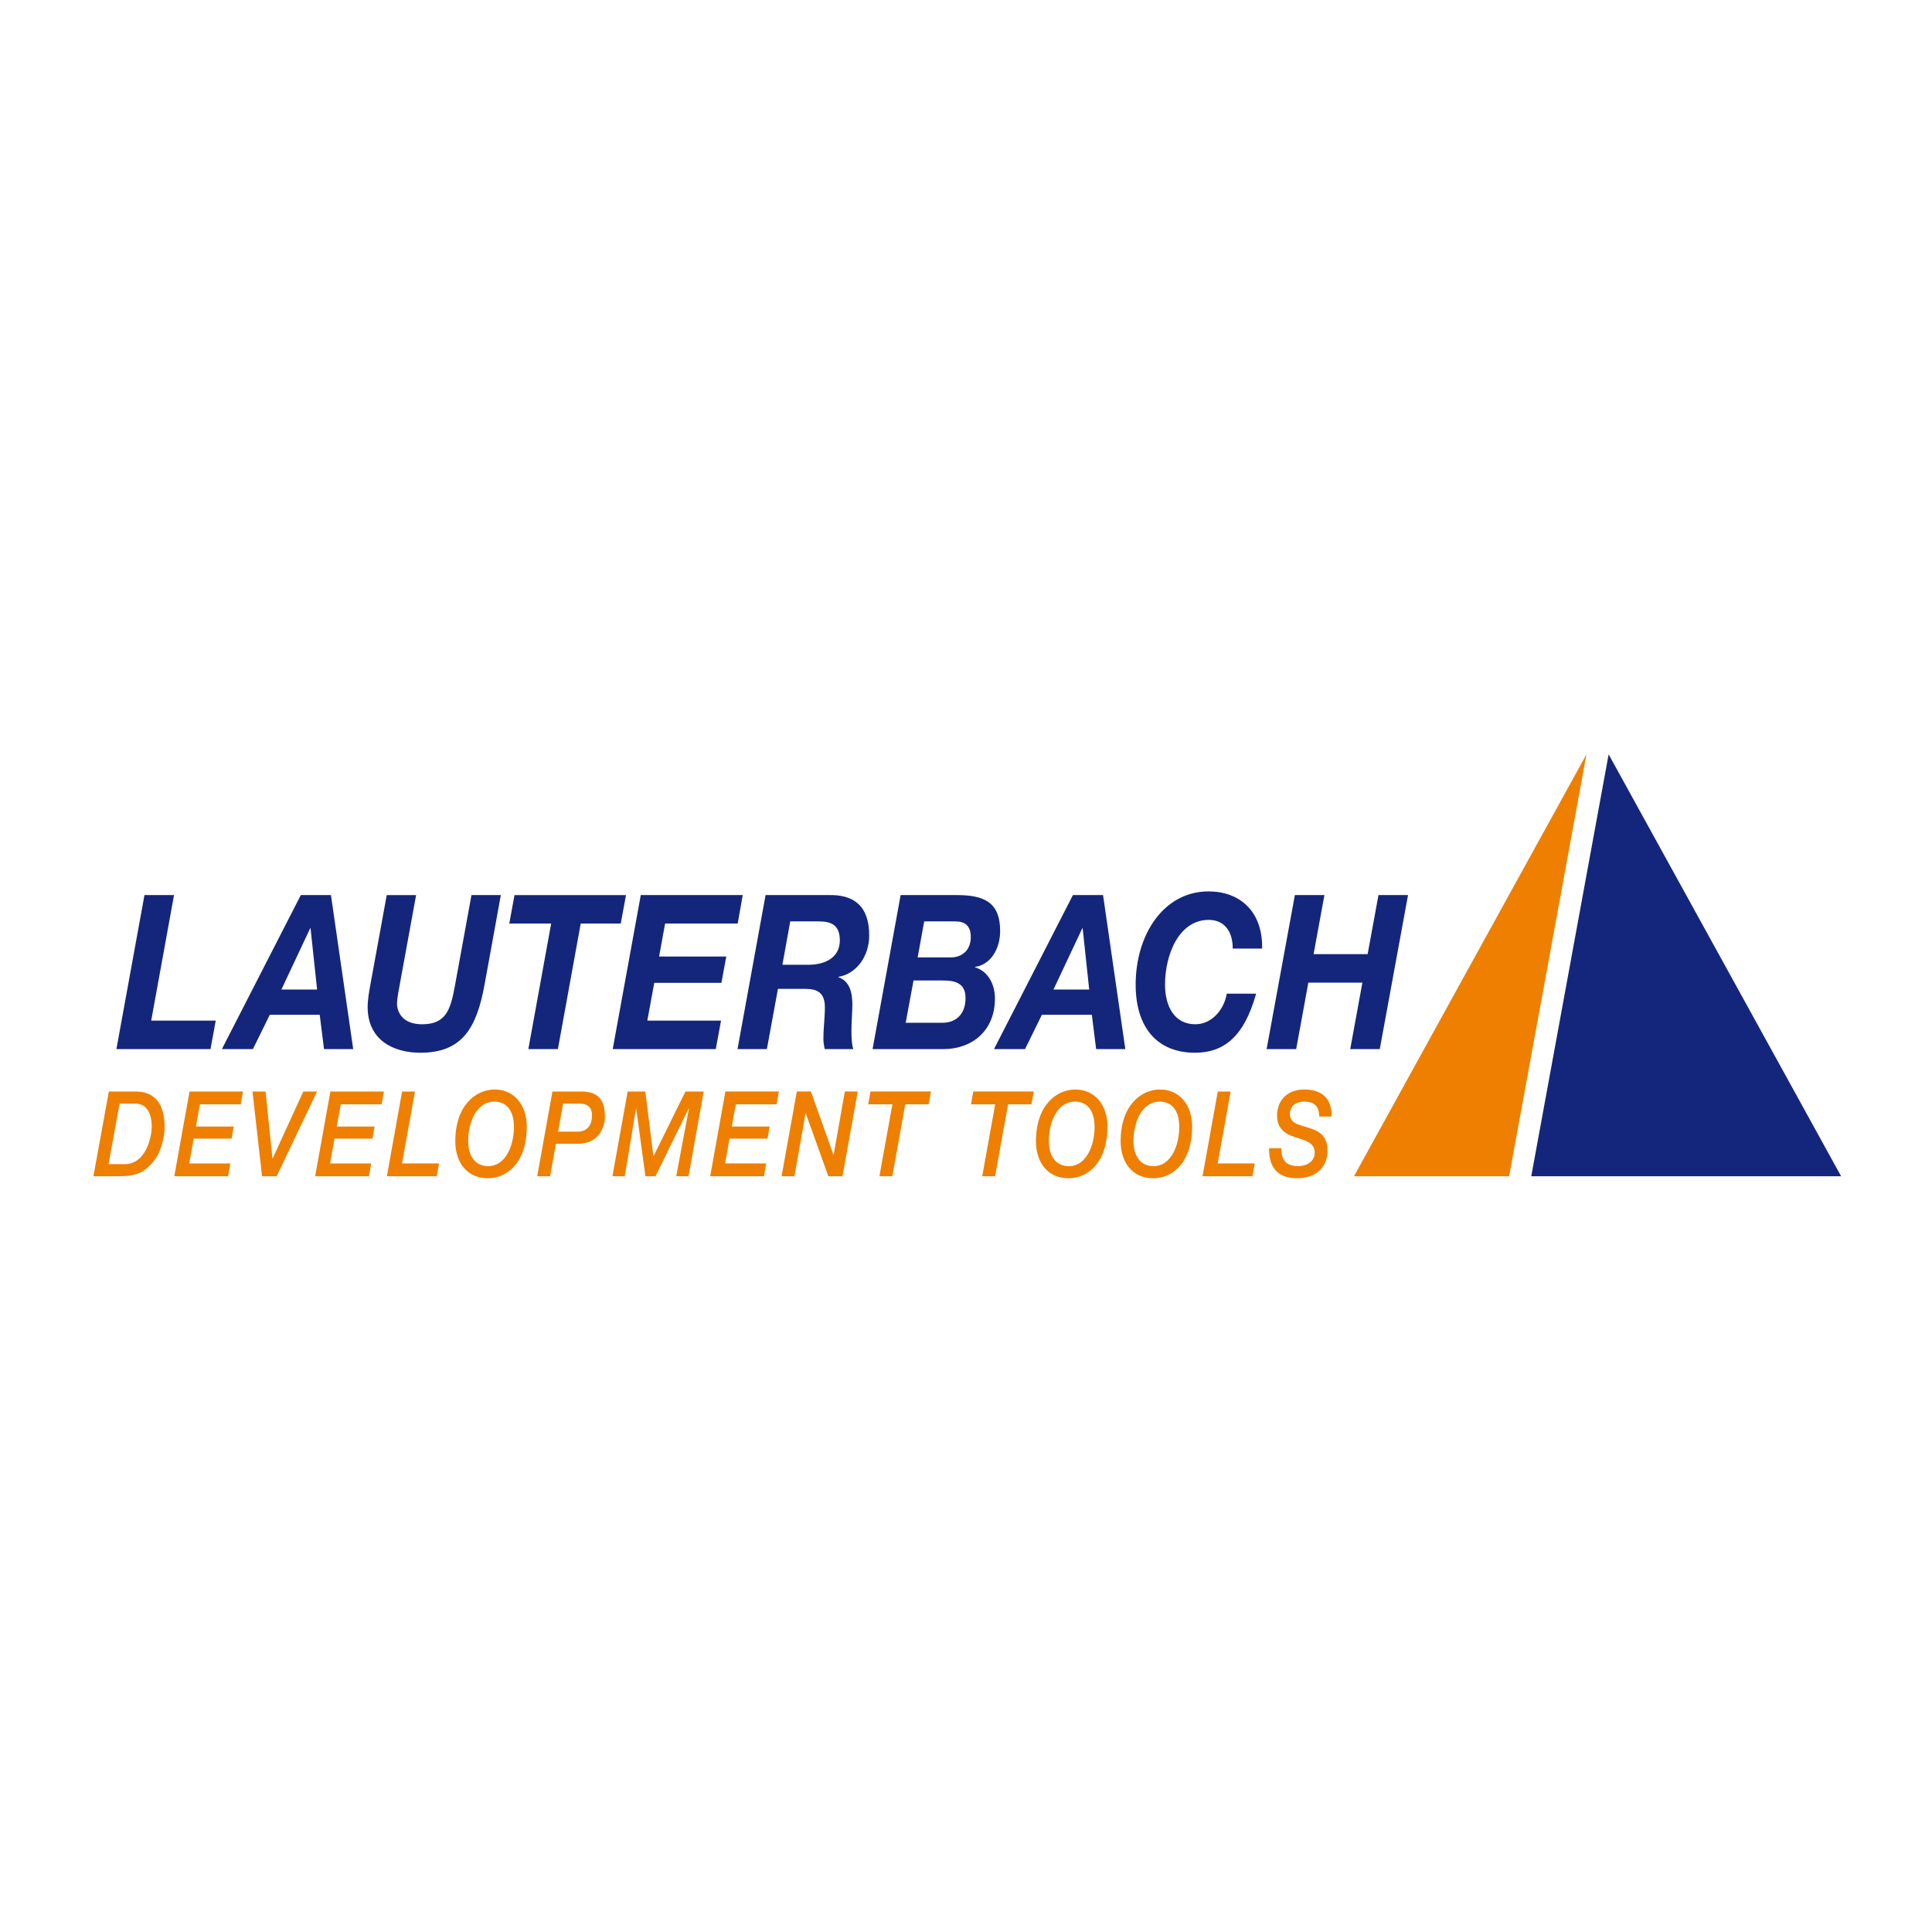 <?xml version="1.0" encoding="UTF-8" standalone="no"?>
<svg
   xmlns:dc="http://purl.org/dc/elements/1.1/"
   xmlns:cc="http://creativecommons.org/ns#"
   xmlns:rdf="http://www.w3.org/1999/02/22-rdf-syntax-ns#"
   xmlns:svg="http://www.w3.org/2000/svg"
   xmlns="http://www.w3.org/2000/svg"
   xmlns:sodipodi="http://sodipodi.sourceforge.net/DTD/sodipodi-0.dtd"
   xmlns:inkscape="http://www.inkscape.org/namespaces/inkscape"
   height="300"
   width="300"
   viewBox="-36.895 -14.915 79.939 33.559"
   version="1.1"
   id="svg10"
   sodipodi:docname="lauterbach.svg"
   inkscape:version="1.0.2 (e86c870879, 2021-01-15, custom)">
  <defs
     id="defs14" />
  <sodipodi:namedview
     pagecolor="#ffffff"
     bordercolor="#666666"
     borderopacity="1"
     objecttolerance="10"
     gridtolerance="10"
     guidetolerance="10"
     inkscape:pageopacity="0"
     inkscape:pageshadow="2"
     inkscape:window-width="1920"
     inkscape:window-height="1137"
     id="namedview12"
     showgrid="false"
     inkscape:zoom="1.2993087"
     inkscape:cx="261.31621"
     inkscape:cy="170.84175"
     inkscape:window-x="-8"
     inkscape:window-y="-8"
     inkscape:window-maximized="1"
     inkscape:current-layer="svg10" />
  <g
     id="g845"
     transform="matrix(0.294,0,0,0.294,-33.03,-6.893)">
    <path
       d="m 202.356,59.38 43.61,-0.001 L 213.246,0 l -10.89,59.38"
       fill="#14267b"
       id="path2" />
    <path
       d="M 199.238,59.377 177.404,59.379 210.125,0 199.238,59.377"
       fill="#ee7f00"
       id="path4" />
    <path
       d="m 7.186,19.806 h 4.16 L 8.135,37.472 h 9.081 L 16.479,41.48 H 3.237 L 7.186,19.806 m 22.005,0 H 33.43 L 36.562,41.48 H 32.456 L 31.85,36.654 h -7.029 l -2.37,4.826 h -4.369 z m -2.737,13.296 h 5.027 L 30.56,24.48 h -0.052 l -4.054,8.623 m 28.594,-0.699 c -1.133,6.223 -3.211,9.591 -9.055,9.591 -3.66,0 -7.397,-1.699 -7.397,-6.435 0,-1.093 0.21,-2.155 0.395,-3.217 l 2.29,-12.536 h 4.133 l -2.29,12.536 c -0.131,0.699 -0.395,2.035 -0.395,2.732 0,1.093 0.684,2.914 3.527,2.914 3.37,0 4.001,-2.062 4.607,-5.343 l 2.342,-12.84 h 4.134 l -2.291,12.598 m 9.375,-8.591 h -5.896 l 0.736,-4.006 h 15.69 L 74.215,23.812 H 68.581 L 65.37,41.48 H 61.211 L 64.422,23.812 M 77.035,19.806 h 14.348 l -0.711,4.006 H 80.457 l -0.843,4.645 h 9.451 L 88.381,32.16 H 78.93 l -0.974,5.312 H 88.329 L 87.591,41.48 H 73.086 L 77.035,19.806 m 17.562,0 h 8.976 c 3.396,-0.06 5.607,1.488 5.607,5.676 0,2.945 -1.79,5.404 -4.317,5.829 v 0.061 c 1.552,0.545 1.948,2.124 1.948,3.824 0,0.971 -0.131,2.428 -0.131,3.764 0,0.971 0.052,1.883 0.263,2.52 h -4.027 c -0.105,-0.516 -0.184,-0.971 -0.184,-1.458 0,-1.458 0.211,-2.944 0.211,-4.401 0,-2.095 -1.08,-2.611 -2.712,-2.611 h -3.895 l -1.554,8.47 h -4.134 z m 2.369,9.804 h 3.817 c 2.185,-0.03 4.265,-1.001 4.265,-3.429 0,-2.339 -1.423,-2.671 -3.054,-2.671 h -3.924 l -1.105,6.1 m 16.64,-9.804 h 7.897 c 3.765,0 6.109,0.941 6.109,5.07 0,2.459 -1.317,4.734 -3.527,5.039 v 0.06 c 1.79,0.547 2.79,2.308 2.79,4.402 0,4.704 -3.422,7.103 -7.188,7.103 h -10.03 z m 0.711,17.97 h 5.186 c 1.869,0 3.237,-1.184 3.237,-3.491 0,-2.276 -1.764,-2.458 -3.265,-2.458 h -4.054 z m 1.685,-9.197 h 4.685 c 1.501,0 2.791,-0.971 2.791,-2.853 0,-1.64 -0.843,-2.216 -2.185,-2.216 h -4.37 l -0.921,5.069 m 21.852,-8.773 h 4.239 L 145.226,41.48 H 141.12 l -0.606,-4.826 h -7.029 l -2.369,4.826 h -4.371 z m -2.739,13.296 h 5.029 l -0.92,-8.623 h -0.052 l -4.056,8.623 m 25.228,-5.768 c 0,-2.672 -1.396,-4.037 -3.369,-4.037 -4.239,0 -6.16,4.947 -6.16,9.106 0,2.975 1.264,5.585 4.264,5.585 2.29,0 4.054,-2.033 4.423,-4.31 h 4.134 c -1.685,6.041 -4.529,8.316 -8.609,8.316 -5.265,0 -8.345,-3.49 -8.345,-9.591 0,-7.011 3.922,-13.114 10.266,-13.114 4.344,0 7.635,2.763 7.53,8.045 h -4.134 m 8.744,-7.529 h 4.16 l -1.528,8.318 h 7.607 l 1.528,-8.318 h 4.159 L 181.039,41.48 H 176.88 l 1.711,-9.35 h -7.607 l -1.712,9.35 h -4.159 l 3.975,-21.674"
       fill="#14267b"
       id="path6" />
    <path
       d="M 2.172,47.454 H 5.965 c 2.621,0 4.054,1.686 4.054,4.994 0,1.419 -0.521,3.658 -1.636,4.926 -1.216,1.385 -2.171,2.004 -4.749,2.004 H 0 Z M 2.129,57.675 h 2.259 c 3.112,0 3.821,-4.043 3.821,-5.245 0,-2.087 -0.839,-3.272 -2.272,-3.272 H 3.678 L 2.129,57.675 M 13.525,47.454 h 7.529 l -0.319,1.804 h -5.747 l -0.565,3.123 h 5.329 l -0.305,1.704 H 14.105 l -0.623,3.491 h 5.79 l -0.319,1.802 H 11.383 L 13.525,47.454 m 8.864,0 h 1.837 l 0.97,9.419 h 0.029 l 4.315,-9.419 h 1.925 L 25.79,59.377 H 23.735 L 22.389,47.454 m 10.961,0 h 7.527 l -0.319,1.804 h -5.746 l -0.565,3.123 h 5.327 l -0.304,1.704 h -5.343 l -0.621,3.491 h 5.79 l -0.319,1.802 H 31.207 L 33.35,47.454 m 10.092,0 h 1.811 l -1.825,10.121 h 5.213 l -0.319,1.802 H 41.301 L 43.443,47.454 M 56.475,47.17 c 2.723,0 4.516,2.154 4.516,5.21 0,5.01 -2.706,7.281 -5.471,7.281 -2.954,0 -4.589,-2.255 -4.589,-5.211 0,-5.009 2.851,-7.28 5.544,-7.28 z m -0.897,10.789 c 2.389,0 3.605,-2.856 3.605,-5.511 0,-2.221 -0.955,-3.574 -2.765,-3.574 -2.461,0 -3.678,2.855 -3.678,5.511 0,2.22 1.028,3.574 2.837,3.574 m 9.024,-10.505 h 4.154 c 3.229,0 3.229,2.521 3.229,3.641 0,0.066 -0.044,3.706 -3.793,3.706 h -3.099 l -0.825,4.576 h -1.81 z m 0.796,5.644 h 2.735 c 1.623,0 2.042,-1.252 2.042,-2.304 0,-0.667 -0.247,-1.636 -1.724,-1.636 h -2.345 l -0.709,3.94 m 9.789,-5.644 h 2.49 l 1.129,9.085 h 0.03 l 4.487,-9.085 H 85.885 L 83.757,59.377 H 82.02 l 1.795,-9.553 h -0.03 L 79.11,59.377 H 77.691 L 76.388,49.825 H 76.359 L 74.78,59.377 h -1.736 l 2.143,-11.924 m 13.757,0 h 7.529 l -0.319,1.804 h -5.748 l -0.565,3.123 h 5.328 L 94.865,54.084 H 89.522 L 88.899,57.575 H 94.69 l -0.318,1.802 h -7.571 l 2.143,-11.924 m 10.05,0 h 1.984 l 3.171,8.901 h 0.028 l 1.577,-8.901 h 1.81 l -2.143,11.924 h -1.984 l -3.184,-8.851 h -0.03 L 98.66,59.377 h -1.809 l 2.143,-11.924 m 10.369,0 h 8.512 l -0.333,1.804 h -3.288 l -1.823,10.12 h -1.811 l 1.825,-10.12 h -3.401 l 0.318,-1.804 m 14.466,0 h 8.512 l -0.333,1.804 h -3.286 l -1.824,10.12 h -1.81 l 1.824,-10.12 H 123.51 l 0.319,-1.804 M 138.194,47.17 c 2.721,0 4.516,2.154 4.516,5.21 0,5.01 -2.708,7.281 -5.473,7.281 -2.953,0 -4.589,-2.255 -4.589,-5.211 0,-5.009 2.853,-7.28 5.545,-7.28 z m -0.897,10.789 c 2.389,0 3.604,-2.856 3.604,-5.511 0,-2.221 -0.956,-3.574 -2.765,-3.574 -2.461,0 -3.676,2.855 -3.676,5.511 0,2.22 1.028,3.574 2.837,3.574 M 150.111,47.17 c 2.721,0 4.518,2.154 4.518,5.21 0,5.01 -2.708,7.281 -5.473,7.281 -2.954,0 -4.589,-2.255 -4.589,-5.211 0,-5.009 2.851,-7.28 5.544,-7.28 z m -0.897,10.789 c 2.39,0 3.605,-2.856 3.605,-5.511 0,-2.221 -0.955,-3.574 -2.765,-3.574 -2.461,0 -3.678,2.855 -3.678,5.511 0,2.22 1.029,3.574 2.837,3.574 m 9.023,-10.505 h 1.81 l -1.824,10.121 h 5.211 l -0.318,1.802 h -7.022 l 2.143,-11.924 m 8.965,7.982 c -0.072,1.854 0.868,2.522 2.373,2.522 0.985,0 2.303,-0.519 2.303,-1.905 0,-1.353 -1.201,-1.686 -2.476,-2.087 -0.911,-0.284 -2.822,-0.818 -2.822,-3.089 0,-2.155 1.404,-3.708 3.851,-3.708 2.158,0 3.909,1.002 3.821,3.808 h -1.736 c -0.015,-1.486 -0.71,-2.104 -2.114,-2.104 -0.492,0 -2.014,0.166 -2.014,1.754 0,1.169 1.014,1.452 2.158,1.786 1.464,0.434 3.143,0.885 3.143,3.39 0,1.854 -1.173,3.857 -4.3,3.857 -2.433,0 -3.996,-1.252 -3.924,-4.225 h 1.739"
       fill="#ee7f00"
       id="path8" />
  </g>
</svg>
